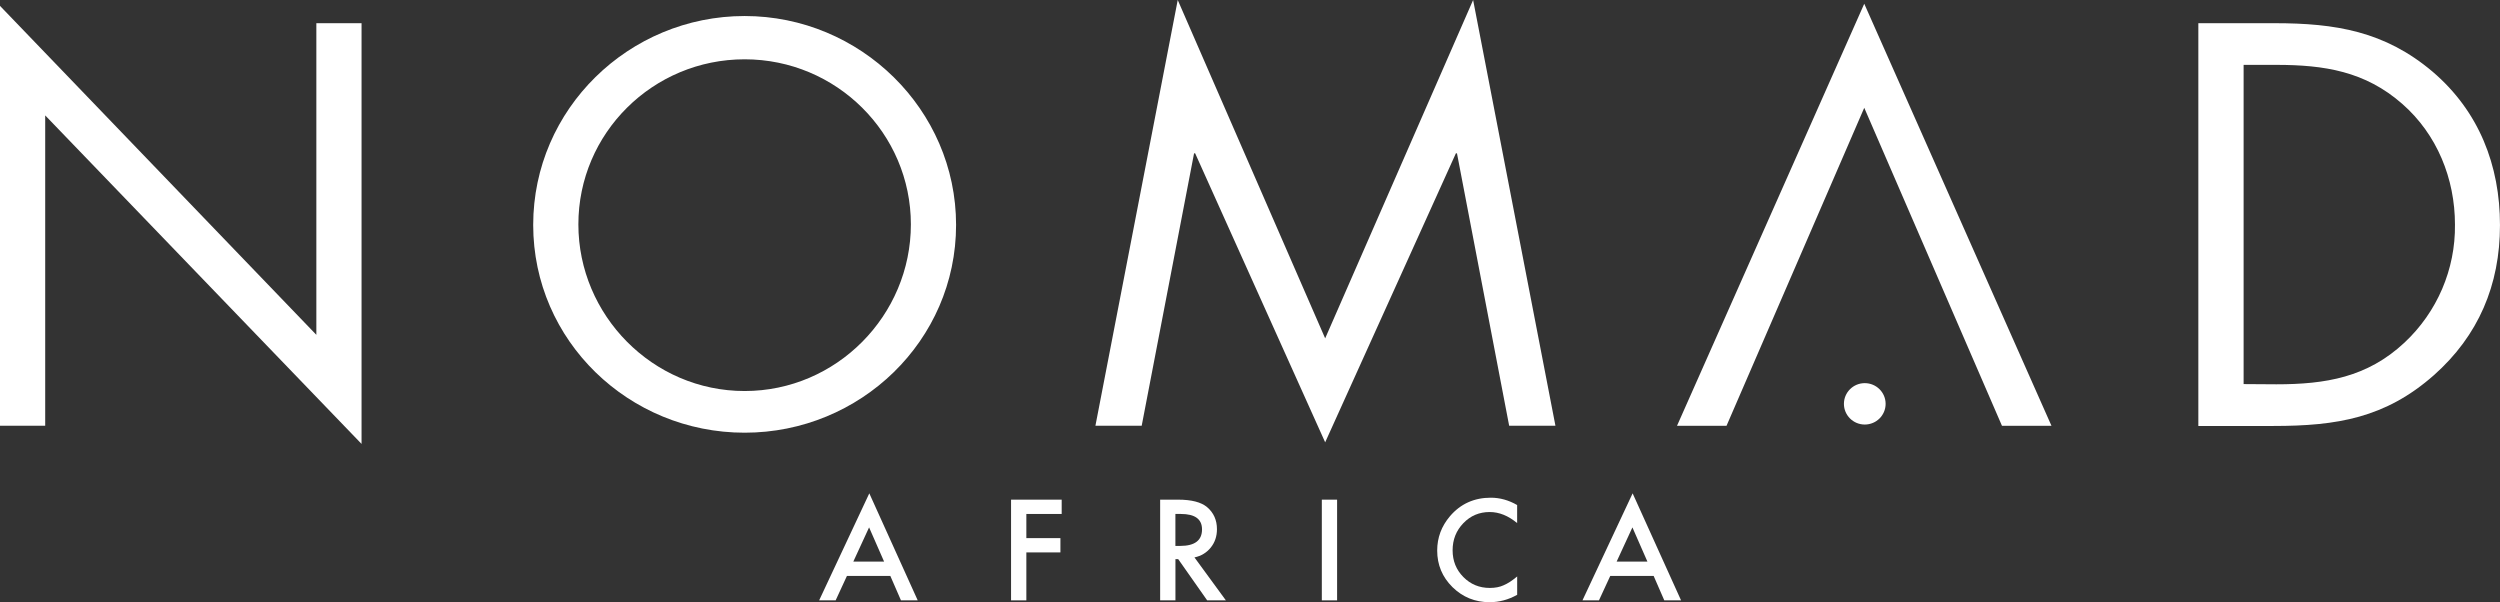 <svg width="137" height="33" viewBox="0 0 137 33" fill="none" xmlns="http://www.w3.org/2000/svg">
<rect x="0" y="0" width="137" height="33" fill="#333333" stroke="none"/>
<g clip-path="url(#clip0_1586_7247)">
<path d="M0 0.322L17.336 18.349V1.271H19.813V24.327L2.477 6.324V23.331H0V0.322Z" fill="white"/>
<path d="M52.393 12.326C52.393 18.669 47.145 23.712 40.806 23.712C34.467 23.712 29.219 18.679 29.219 12.326C29.219 5.973 34.467 0.878 40.806 0.878C47.145 0.878 52.393 6.002 52.393 12.326ZM31.695 12.296C31.695 17.273 35.764 21.428 40.806 21.428C45.847 21.428 49.916 17.281 49.916 12.296C49.916 7.312 45.838 3.25 40.806 3.25C35.774 3.25 31.695 7.3 31.695 12.296Z" fill="white"/>
<path d="M64.54 0L72.619 18.542L80.727 0L85.238 23.331H82.702L79.842 8.402H79.783L72.619 24.239L65.494 8.402H65.435L62.565 23.331H60.029L64.54 0Z" fill="white"/>
<path d="M91.9 23.334L102.161 0.205L112.421 23.334H109.708L102.161 5.907L94.613 23.334H91.9Z" fill="white"/>
<path d="M120.469 1.271H124.646C127.977 1.271 130.69 1.71 133.314 3.935C135.849 6.102 136.999 9.059 136.999 12.338C136.999 15.617 135.82 18.396 133.373 20.564C130.719 22.904 128.066 23.343 124.587 23.343H120.469V1.271ZM124.744 21.06C127.447 21.06 129.727 20.679 131.761 18.779C133.557 17.102 134.562 14.755 134.532 12.308C134.532 9.791 133.55 7.361 131.643 5.692C129.609 3.906 127.368 3.555 124.744 3.555H122.95V21.048L124.744 21.06Z" fill="white"/>
<path d="M102.189 23.265C102.82 23.265 103.332 22.757 103.332 22.131C103.332 21.504 102.82 20.996 102.189 20.996C101.558 20.996 101.047 21.504 101.047 22.131C101.047 22.757 101.558 23.265 102.189 23.265Z" fill="white"/>
<path d="M48.79 31.561H46.412L45.793 32.9H44.889L47.638 27.035L50.291 32.9H49.373L48.79 31.561ZM48.449 30.777L47.626 28.901L46.761 30.777H48.449Z" fill="white"/>
<path d="M58.18 28.165H56.244V29.489H58.111V30.272H56.244V32.9H55.406V27.381H58.18V28.165Z" fill="white"/>
<path d="M65.458 30.548L67.178 32.9H66.153L64.566 30.641H64.414V32.9H63.576V27.381H64.559C65.294 27.381 65.824 27.518 66.149 27.791C66.507 28.096 66.689 28.499 66.689 28.999C66.689 29.389 66.576 29.726 66.35 30.006C66.124 30.287 65.827 30.468 65.458 30.546V30.548ZM64.414 29.916H64.679C65.473 29.916 65.871 29.614 65.871 29.011C65.871 28.448 65.485 28.165 64.711 28.165H64.412V29.916H64.414Z" fill="white"/>
<path d="M73.273 27.381V32.9H72.436V27.381H73.273Z" fill="white"/>
<path d="M83.139 27.679V28.665C82.655 28.262 82.153 28.059 81.635 28.059C81.065 28.059 80.583 28.262 80.193 28.669C79.8 29.075 79.603 29.57 79.603 30.155C79.603 30.741 79.8 31.224 80.193 31.622C80.586 32.019 81.067 32.219 81.64 32.219C81.935 32.219 82.185 32.17 82.392 32.075C82.507 32.027 82.627 31.963 82.75 31.883C82.873 31.802 83.003 31.704 83.141 31.59V32.595C82.662 32.863 82.158 33 81.63 33C80.836 33 80.158 32.724 79.596 32.175C79.035 31.619 78.758 30.951 78.758 30.168C78.758 29.465 78.991 28.838 79.46 28.286C80.035 27.613 80.782 27.274 81.696 27.274C82.195 27.274 82.677 27.408 83.144 27.679H83.139Z" fill="white"/>
<path d="M90.62 31.561H88.242L87.623 32.9H86.719L89.468 27.035L92.122 32.9H91.203L90.62 31.561ZM90.279 30.777L89.456 28.901L88.591 30.777H90.279Z" fill="white"/>
</g>
<defs>
<clipPath id="clip0_1586_7247">
<rect width="137" height="33" fill="white"/>
</clipPath>
</defs>
</svg>
